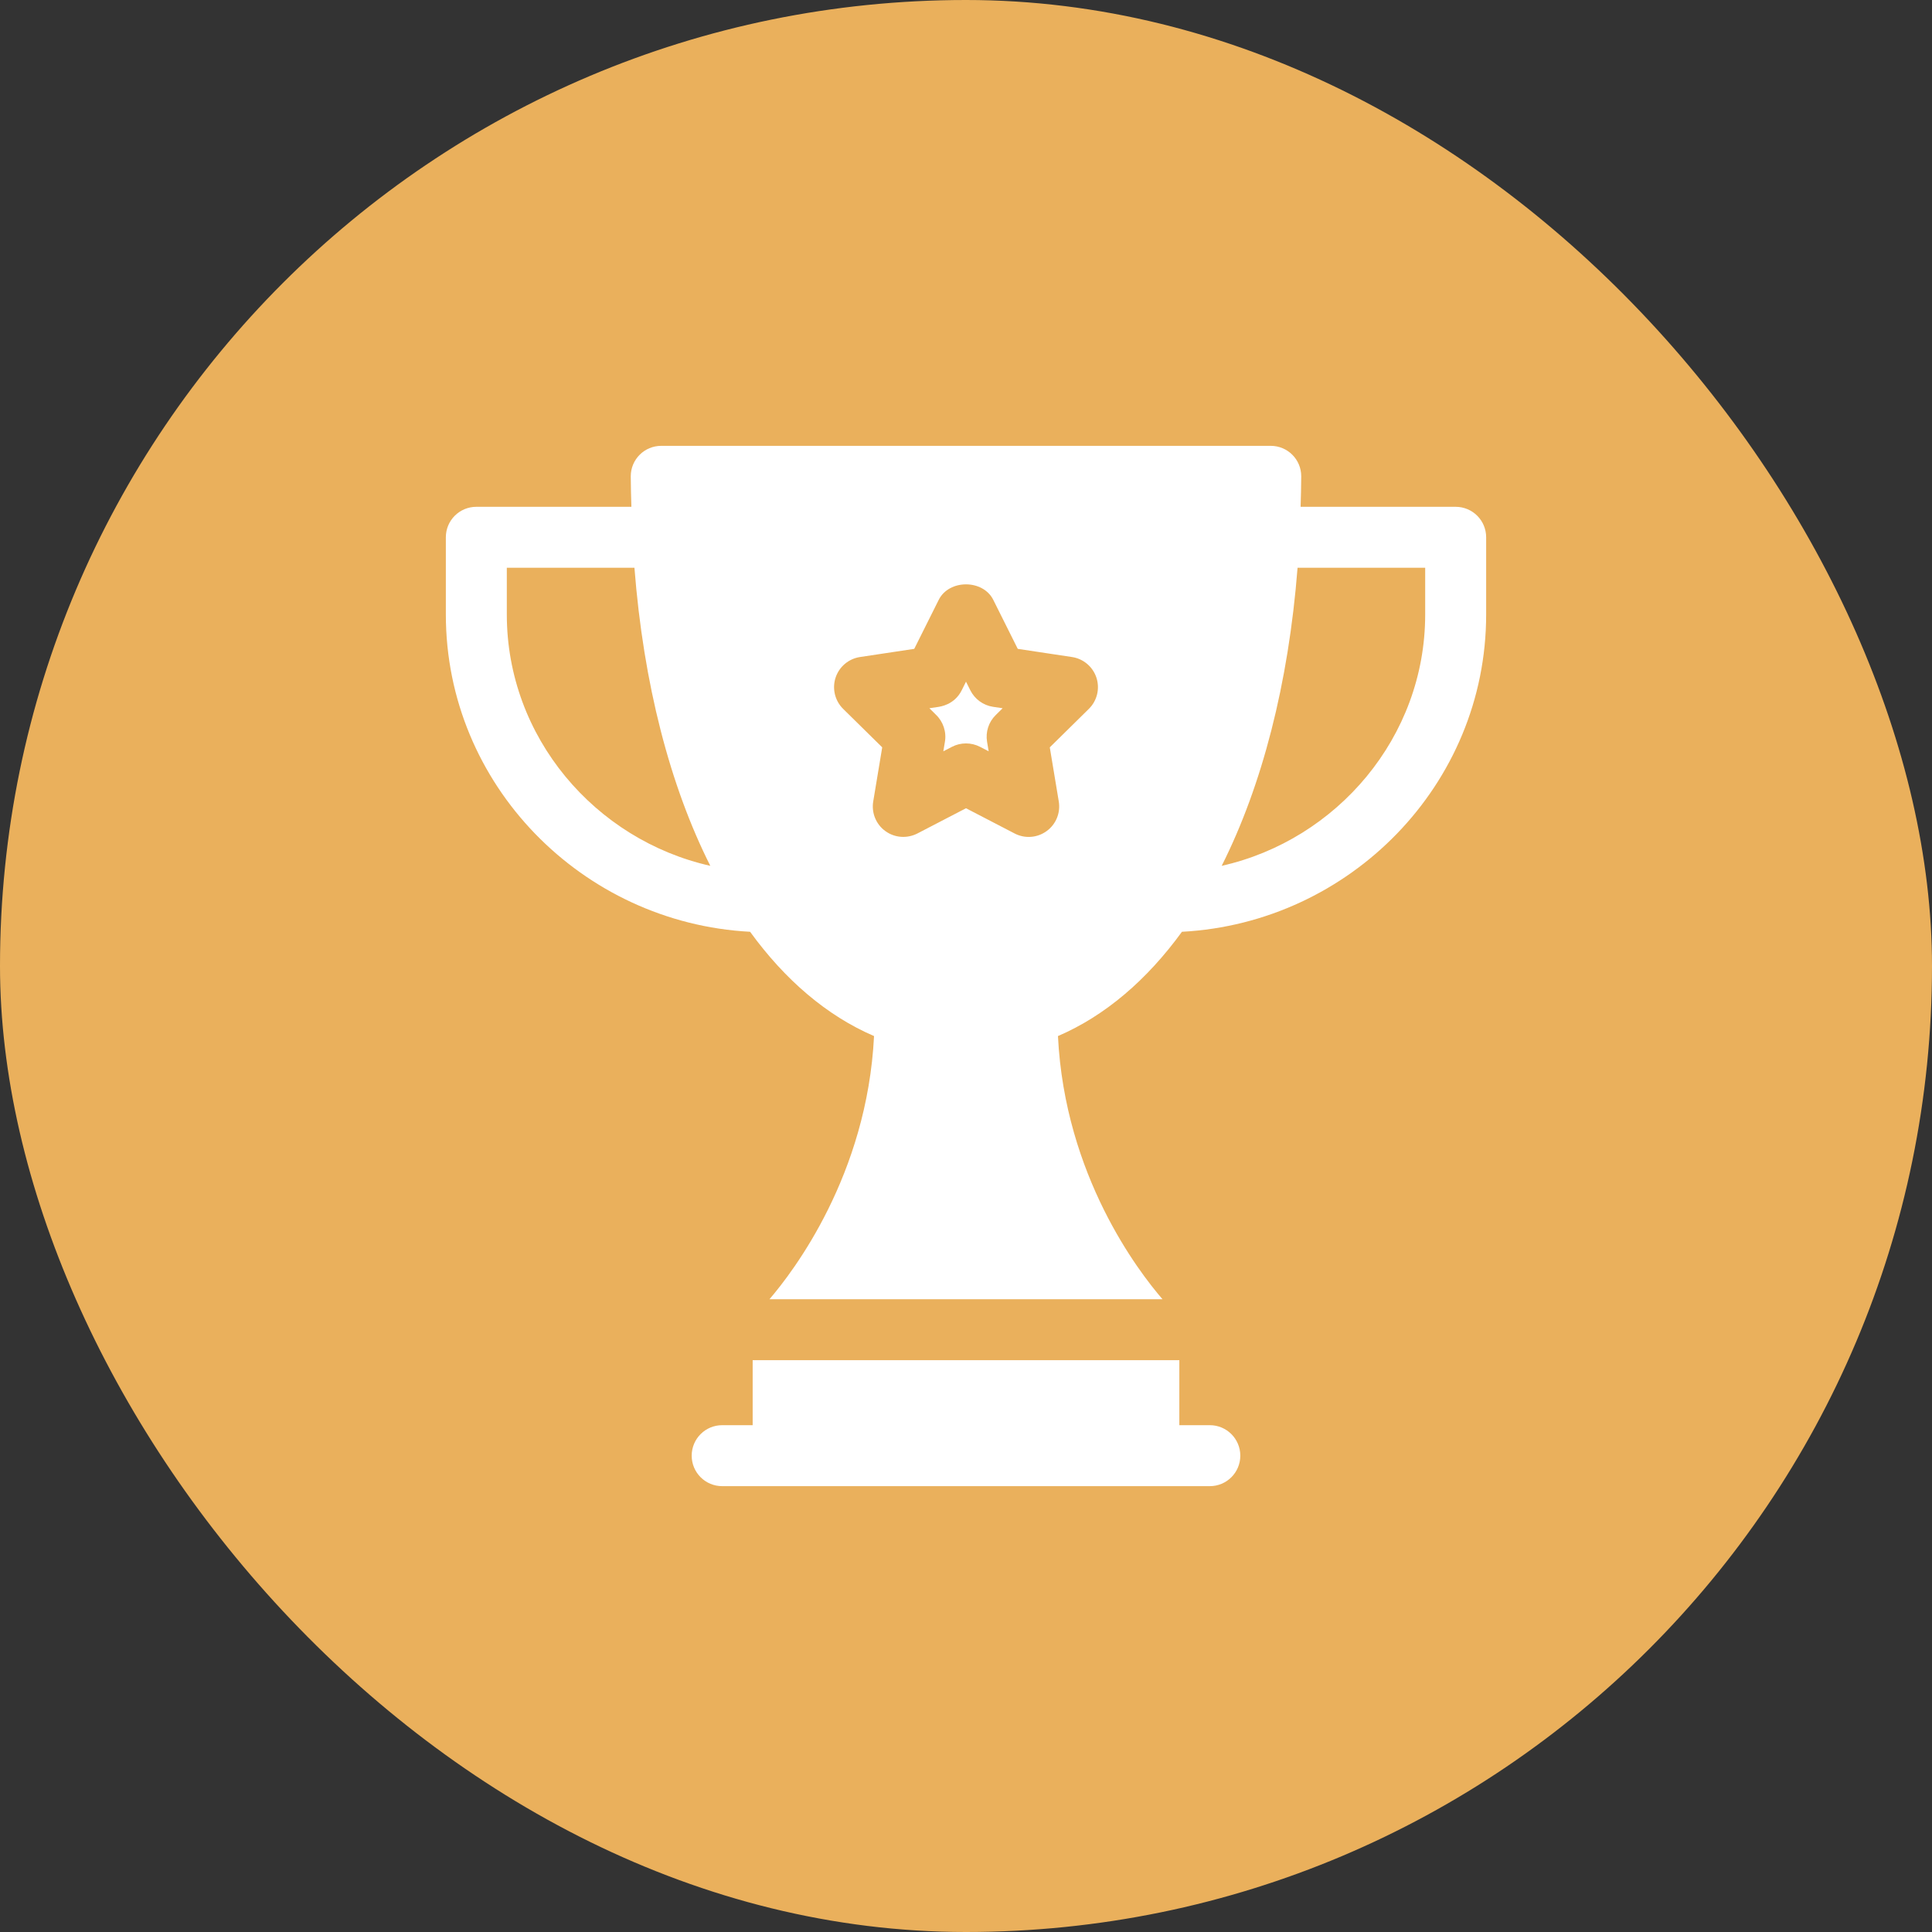 <svg width="52" height="52" viewBox="0 0 52 52" fill="none" xmlns="http://www.w3.org/2000/svg">
<rect x="0" y="0" width="52" height="52" fill="#333333" stroke="none"/>
<rect width="52" height="52" rx="26" fill="#EAB05C"/>
<g clip-path="url(#clip0_255_22033)">
<path d="M32.562 38.359H31.742V36.609H20.258V38.359H19.438C18.984 38.359 18.617 38.726 18.617 39.18C18.617 39.633 18.984 40 19.438 40H32.562C33.016 40 33.383 39.633 33.383 39.18C33.383 38.726 33.016 38.359 32.562 38.359Z" fill="white"/>
<path d="M26.116 18.579L26 18.347L25.889 18.57C25.687 18.986 25.277 19.018 25.272 19.024L25.014 19.062L25.191 19.237C25.385 19.422 25.481 19.701 25.431 19.974L25.39 20.221L25.622 20.101C25.854 19.98 26.138 19.977 26.378 20.101L26.61 20.221L26.567 19.964C26.523 19.701 26.61 19.432 26.8 19.246L26.986 19.062L26.728 19.024C26.464 18.984 26.236 18.818 26.116 18.579Z" fill="white"/>
<path d="M39.18 13.641H35.006C35.013 13.368 35.023 13.098 35.023 12.82C35.023 12.367 34.657 12 34.203 12H17.797C17.343 12 16.977 12.367 16.977 12.82C16.977 13.098 16.987 13.368 16.994 13.641H12.82C12.367 13.641 12 14.008 12 14.461V16.539C12 21.119 15.668 24.839 20.189 25.079C21.131 26.376 22.254 27.339 23.525 27.886C23.338 31.629 21.352 34.221 20.71 34.969H31.289C30.647 34.226 28.661 31.649 28.475 27.886C29.746 27.339 30.869 26.376 31.812 25.079C36.332 24.838 40 21.119 40 16.539V14.461C40 14.008 39.633 13.641 39.18 13.641ZM13.641 16.539V15.281H17.076C17.32 18.407 18.032 21.147 19.118 23.304C16.02 22.607 13.641 19.845 13.641 16.539ZM29.307 19.079L28.255 20.115L28.497 21.571C28.548 21.878 28.422 22.187 28.17 22.369C27.918 22.552 27.586 22.577 27.31 22.434L26 21.754L24.69 22.434C24.413 22.575 24.081 22.552 23.83 22.369C23.578 22.187 23.452 21.878 23.503 21.571L23.745 20.115L22.693 19.079C22.468 18.857 22.395 18.529 22.489 18.241C22.585 17.946 22.84 17.73 23.147 17.684L24.607 17.464L25.266 16.145C25.543 15.589 26.457 15.589 26.734 16.145L27.393 17.464L28.853 17.684C29.16 17.73 29.415 17.947 29.511 18.241C29.607 18.537 29.528 18.861 29.307 19.079ZM38.359 16.539C38.359 19.844 35.98 22.607 32.882 23.304C33.968 21.146 34.68 18.407 34.924 15.281H38.359V16.539Z" fill="white"/>
</g>
<defs>
<clipPath id="clip0_255_22033">
<rect width="28" height="28" fill="white" transform="translate(12 12)"/>
</clipPath>
</defs>
</svg>
